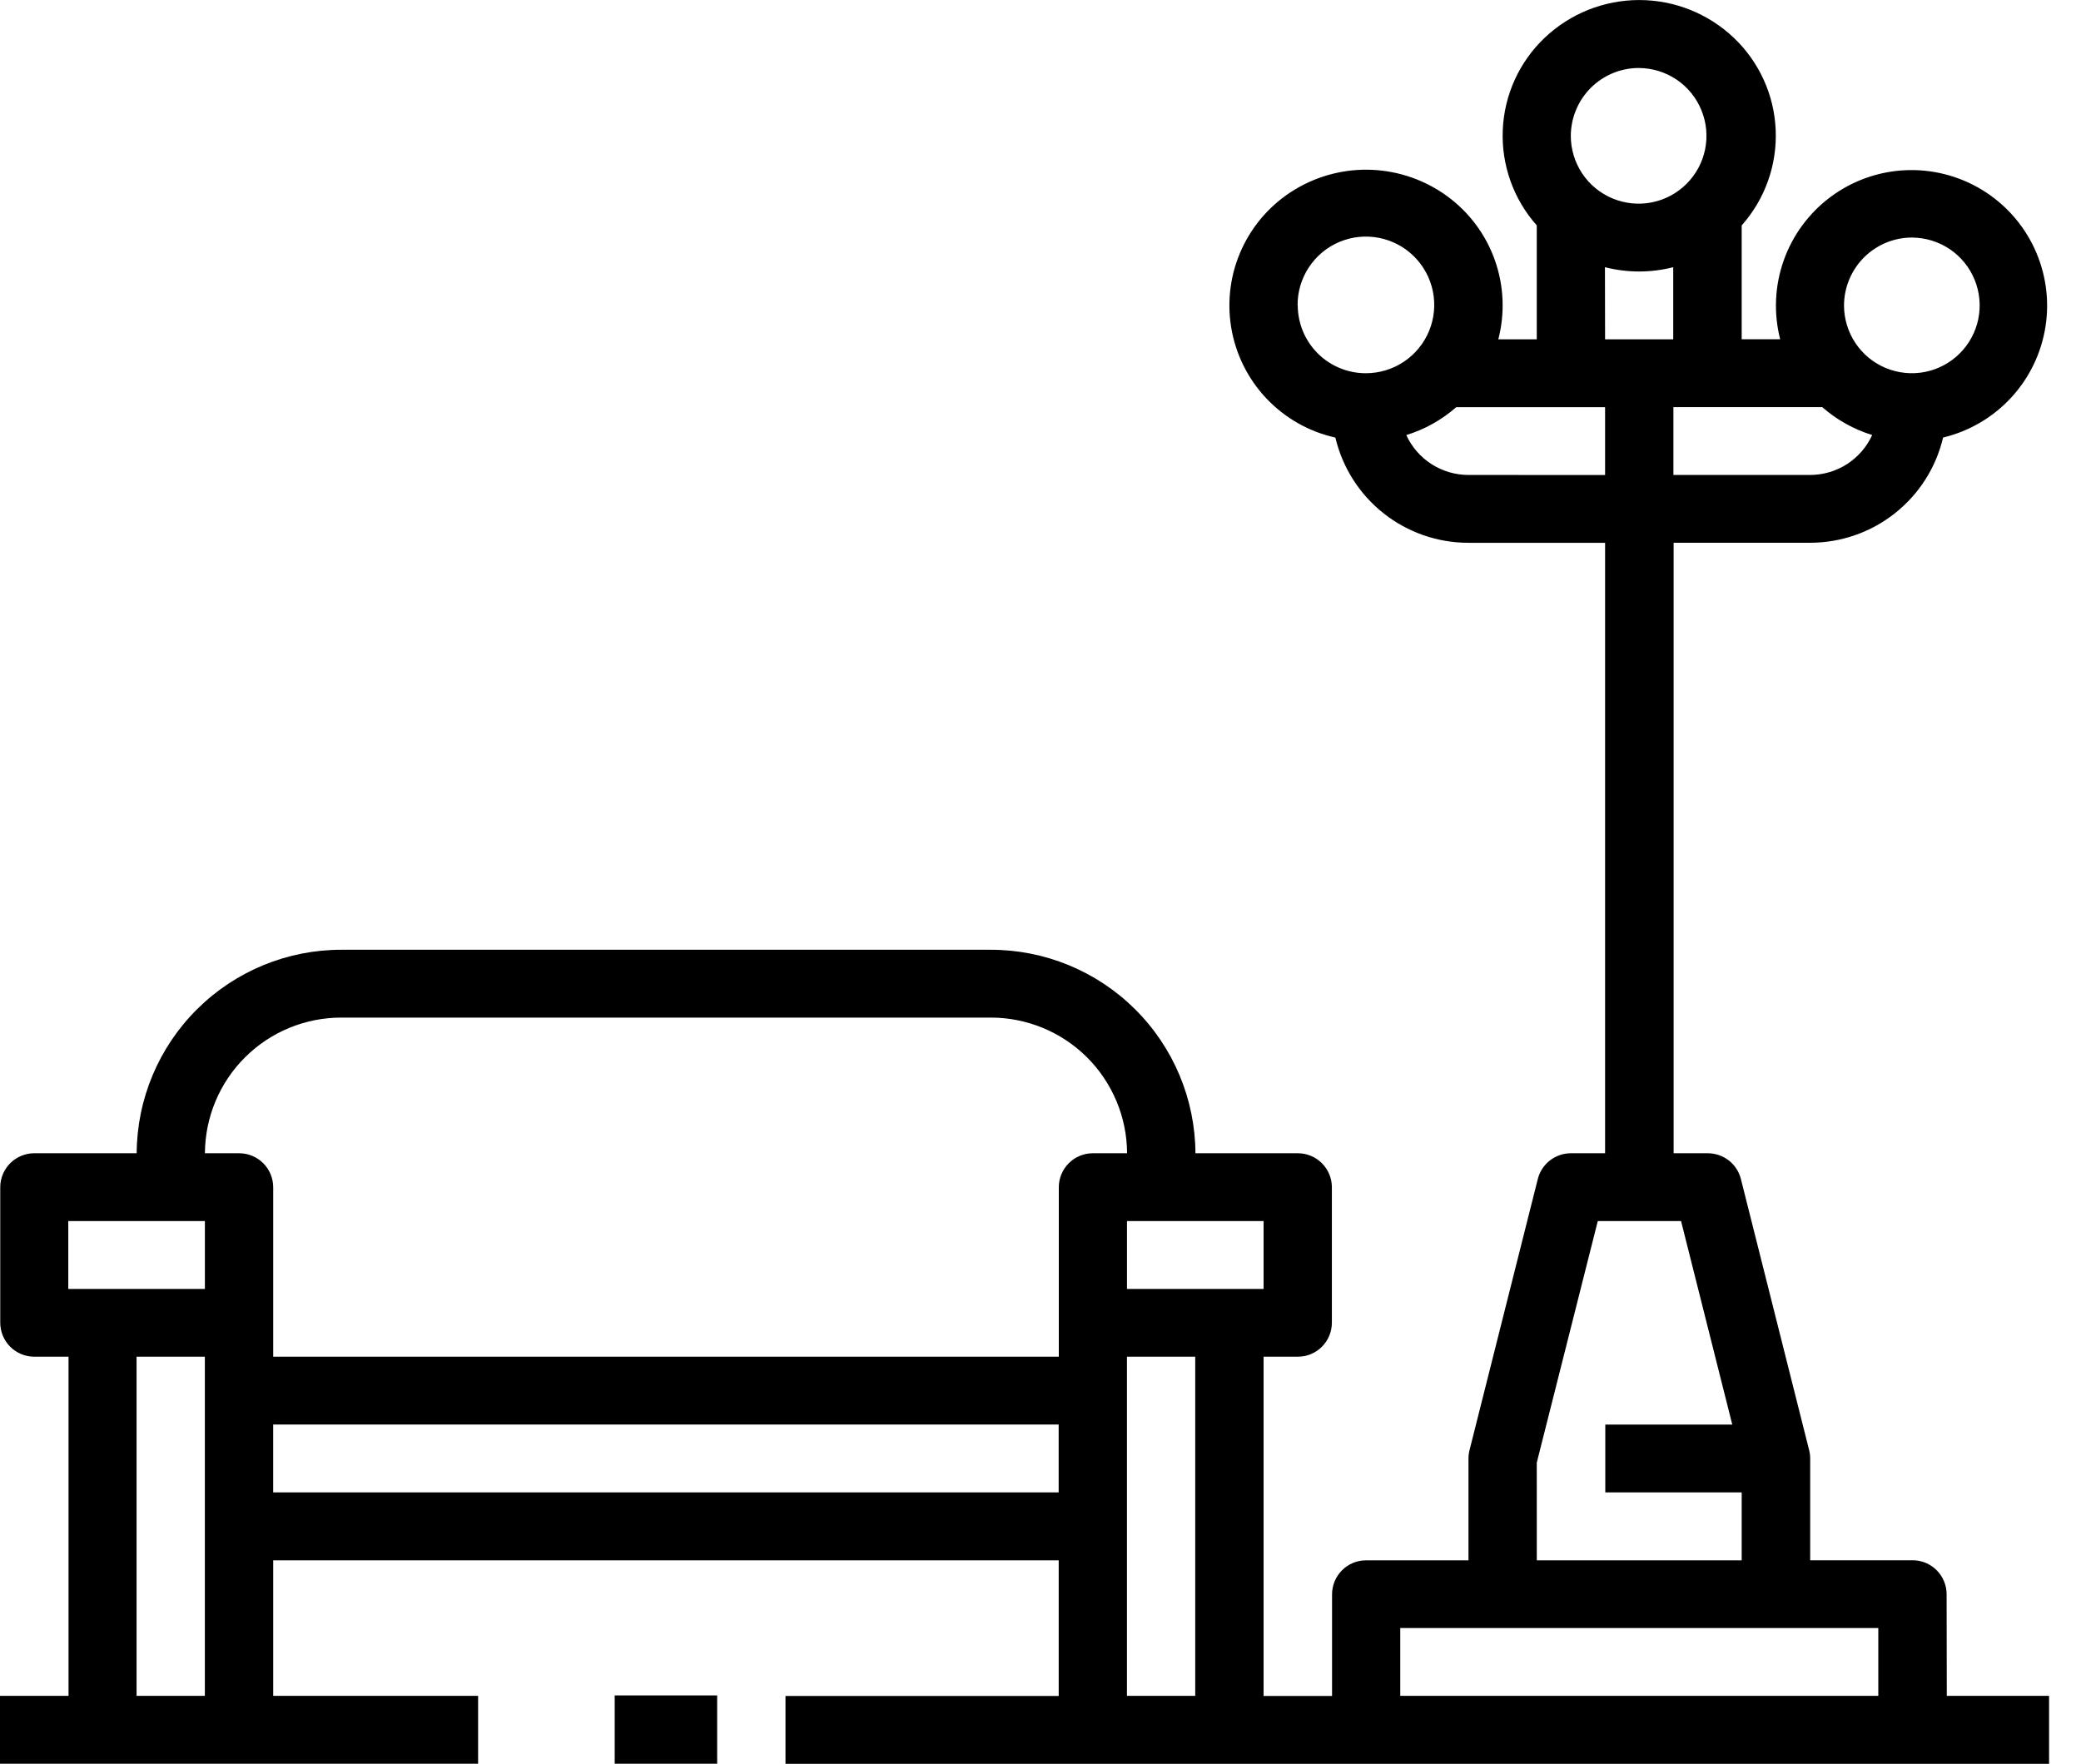 <svg width="59" height="50" viewBox="0 0 59 50" fill="none" xmlns="http://www.w3.org/2000/svg">
<path d="M20.333 48.064H17.428V50H20.333V48.064Z" fill="black"/>
<path d="M55.19 45.193C55.189 44.937 55.086 44.692 54.905 44.512C54.723 44.332 54.478 44.231 54.222 44.232H51.322V41.347C51.322 41.269 51.312 41.19 51.293 41.114L49.357 33.422C49.304 33.214 49.183 33.029 49.013 32.897C48.842 32.765 48.633 32.694 48.418 32.694H47.45V15.387H51.323C52.195 15.386 53.041 15.092 53.725 14.55C54.409 14.009 54.89 13.253 55.09 12.404C55.832 12.226 56.504 11.832 57.021 11.271C57.538 10.711 57.877 10.009 57.994 9.255C58.111 8.501 58.001 7.73 57.678 7.038C57.355 6.347 56.834 5.768 56.181 5.374C55.527 4.98 54.772 4.789 54.01 4.826C53.248 4.863 52.514 5.126 51.902 5.581C51.29 6.036 50.827 6.663 50.572 7.381C50.317 8.1 50.282 8.879 50.471 9.618H49.38V6.39C50.04 5.648 50.386 4.678 50.344 3.685C50.303 2.693 49.876 1.755 49.156 1.071C48.432 0.384 47.473 0.001 46.475 0.001C45.477 0.001 44.517 0.384 43.794 1.071C43.074 1.755 42.647 2.693 42.606 3.685C42.564 4.678 42.91 5.648 43.57 6.39V9.619H42.48C42.672 8.877 42.638 8.095 42.381 7.373C42.125 6.651 41.657 6.023 41.04 5.569C40.42 5.113 39.679 4.851 38.91 4.815C38.141 4.779 37.379 4.972 36.719 5.369C36.061 5.764 35.536 6.347 35.213 7.043C34.889 7.739 34.782 8.516 34.905 9.274C35.028 10.031 35.375 10.735 35.902 11.293C36.429 11.851 37.111 12.239 37.86 12.405C38.061 13.255 38.543 14.012 39.228 14.553C39.913 15.095 40.761 15.389 41.634 15.388H45.507V32.694H44.539C44.324 32.694 44.115 32.765 43.944 32.897C43.774 33.029 43.653 33.214 43.6 33.422L41.663 41.114C41.644 41.19 41.634 41.269 41.634 41.347V44.234H38.734C38.478 44.233 38.233 44.334 38.051 44.514C37.87 44.694 37.767 44.939 37.766 45.195V48.079H35.825V38.462H36.793C37.049 38.463 37.294 38.362 37.476 38.182C37.657 38.002 37.76 37.757 37.761 37.501V33.655C37.76 33.399 37.657 33.154 37.476 32.974C37.294 32.794 37.049 32.693 36.793 32.694H33.893C33.885 31.16 33.269 29.691 32.18 28.61C31.091 27.528 29.619 26.923 28.084 26.925H9.684C8.15 26.923 6.677 27.528 5.588 28.61C4.499 29.691 3.883 31.16 3.875 32.694H0.975C0.719 32.693 0.474 32.794 0.292 32.974C0.111 33.154 0.008 33.399 0.007 33.655V37.501C0.008 37.757 0.111 38.002 0.292 38.182C0.474 38.362 0.719 38.463 0.975 38.462H1.943V48.077H0V50H13.555V48.077H7.746V44.234H30.016V48.08H22.27V50.003H58.095V48.077H55.195L55.19 45.193ZM51.317 13.465H47.444V11.542H51.664C52.075 11.902 52.557 12.172 53.08 12.333C52.925 12.671 52.677 12.957 52.365 13.158C52.052 13.358 51.688 13.465 51.317 13.465ZM54.217 6.735C54.597 6.738 54.967 6.853 55.282 7.065C55.596 7.278 55.841 7.579 55.984 7.931C56.128 8.283 56.164 8.669 56.089 9.041C56.013 9.413 55.829 9.755 55.559 10.022C55.29 10.29 54.947 10.472 54.574 10.545C54.202 10.618 53.816 10.579 53.465 10.433C53.114 10.287 52.815 10.041 52.604 9.725C52.394 9.409 52.281 9.038 52.281 8.658C52.282 8.404 52.333 8.153 52.431 7.919C52.529 7.685 52.672 7.472 52.852 7.293C53.033 7.115 53.246 6.973 53.481 6.877C53.717 6.781 53.968 6.733 54.222 6.734L54.217 6.735ZM46.471 1.928C46.851 1.931 47.221 2.046 47.536 2.258C47.85 2.471 48.095 2.772 48.238 3.124C48.382 3.476 48.418 3.862 48.343 4.234C48.267 4.606 48.083 4.948 47.813 5.215C47.544 5.483 47.201 5.665 46.828 5.738C46.456 5.811 46.07 5.772 45.719 5.626C45.368 5.48 45.069 5.234 44.858 4.918C44.648 4.602 44.535 4.231 44.535 3.851C44.536 3.597 44.587 3.346 44.685 3.112C44.783 2.878 44.926 2.665 45.106 2.486C45.287 2.308 45.5 2.166 45.735 2.07C45.971 1.974 46.222 1.926 46.476 1.927L46.471 1.928ZM45.503 7.575C46.138 7.737 46.804 7.737 47.439 7.575V9.62H45.507L45.503 7.575ZM36.789 8.658C36.786 8.274 36.898 7.898 37.109 7.578C37.32 7.258 37.621 7.007 37.975 6.858C38.329 6.71 38.719 6.669 39.096 6.743C39.472 6.816 39.819 6.999 40.091 7.27C40.363 7.54 40.549 7.885 40.625 8.262C40.701 8.638 40.663 9.028 40.517 9.383C40.37 9.737 40.122 10.041 39.803 10.254C39.484 10.467 39.109 10.581 38.725 10.581C38.214 10.582 37.723 10.379 37.361 10.019C36.999 9.658 36.795 9.168 36.793 8.657L36.789 8.658ZM41.63 13.465C41.259 13.464 40.897 13.357 40.585 13.157C40.273 12.957 40.025 12.671 39.871 12.334C40.394 12.173 40.876 11.904 41.287 11.543H45.507V13.466L41.63 13.465ZM35.825 34.617V36.54H31.952V34.617H35.825ZM9.682 28.848H28.082C29.105 28.846 30.088 29.249 30.814 29.97C31.54 30.691 31.95 31.671 31.955 32.694H30.987C30.731 32.693 30.486 32.794 30.304 32.974C30.123 33.154 30.02 33.399 30.019 33.655V38.462H7.746V33.655C7.745 33.399 7.642 33.154 7.461 32.974C7.279 32.794 7.034 32.693 6.778 32.694H5.81C5.815 31.671 6.225 30.692 6.951 29.971C7.677 29.25 8.659 28.846 9.682 28.848ZM1.936 34.617H5.809V36.54H1.936V34.617ZM3.872 48.077V38.462H5.808V48.077H3.872ZM7.745 42.308V40.385H30.015V42.308H7.745ZM31.951 48.077V38.462H33.887V48.077H31.951ZM43.57 41.465L45.3 34.617H47.661L49.113 40.386H45.513V42.309H49.38V44.234H43.571L43.57 41.465ZM39.7 48.077V46.154H53.253V48.077H39.7Z" fill="black"/>
</svg>
